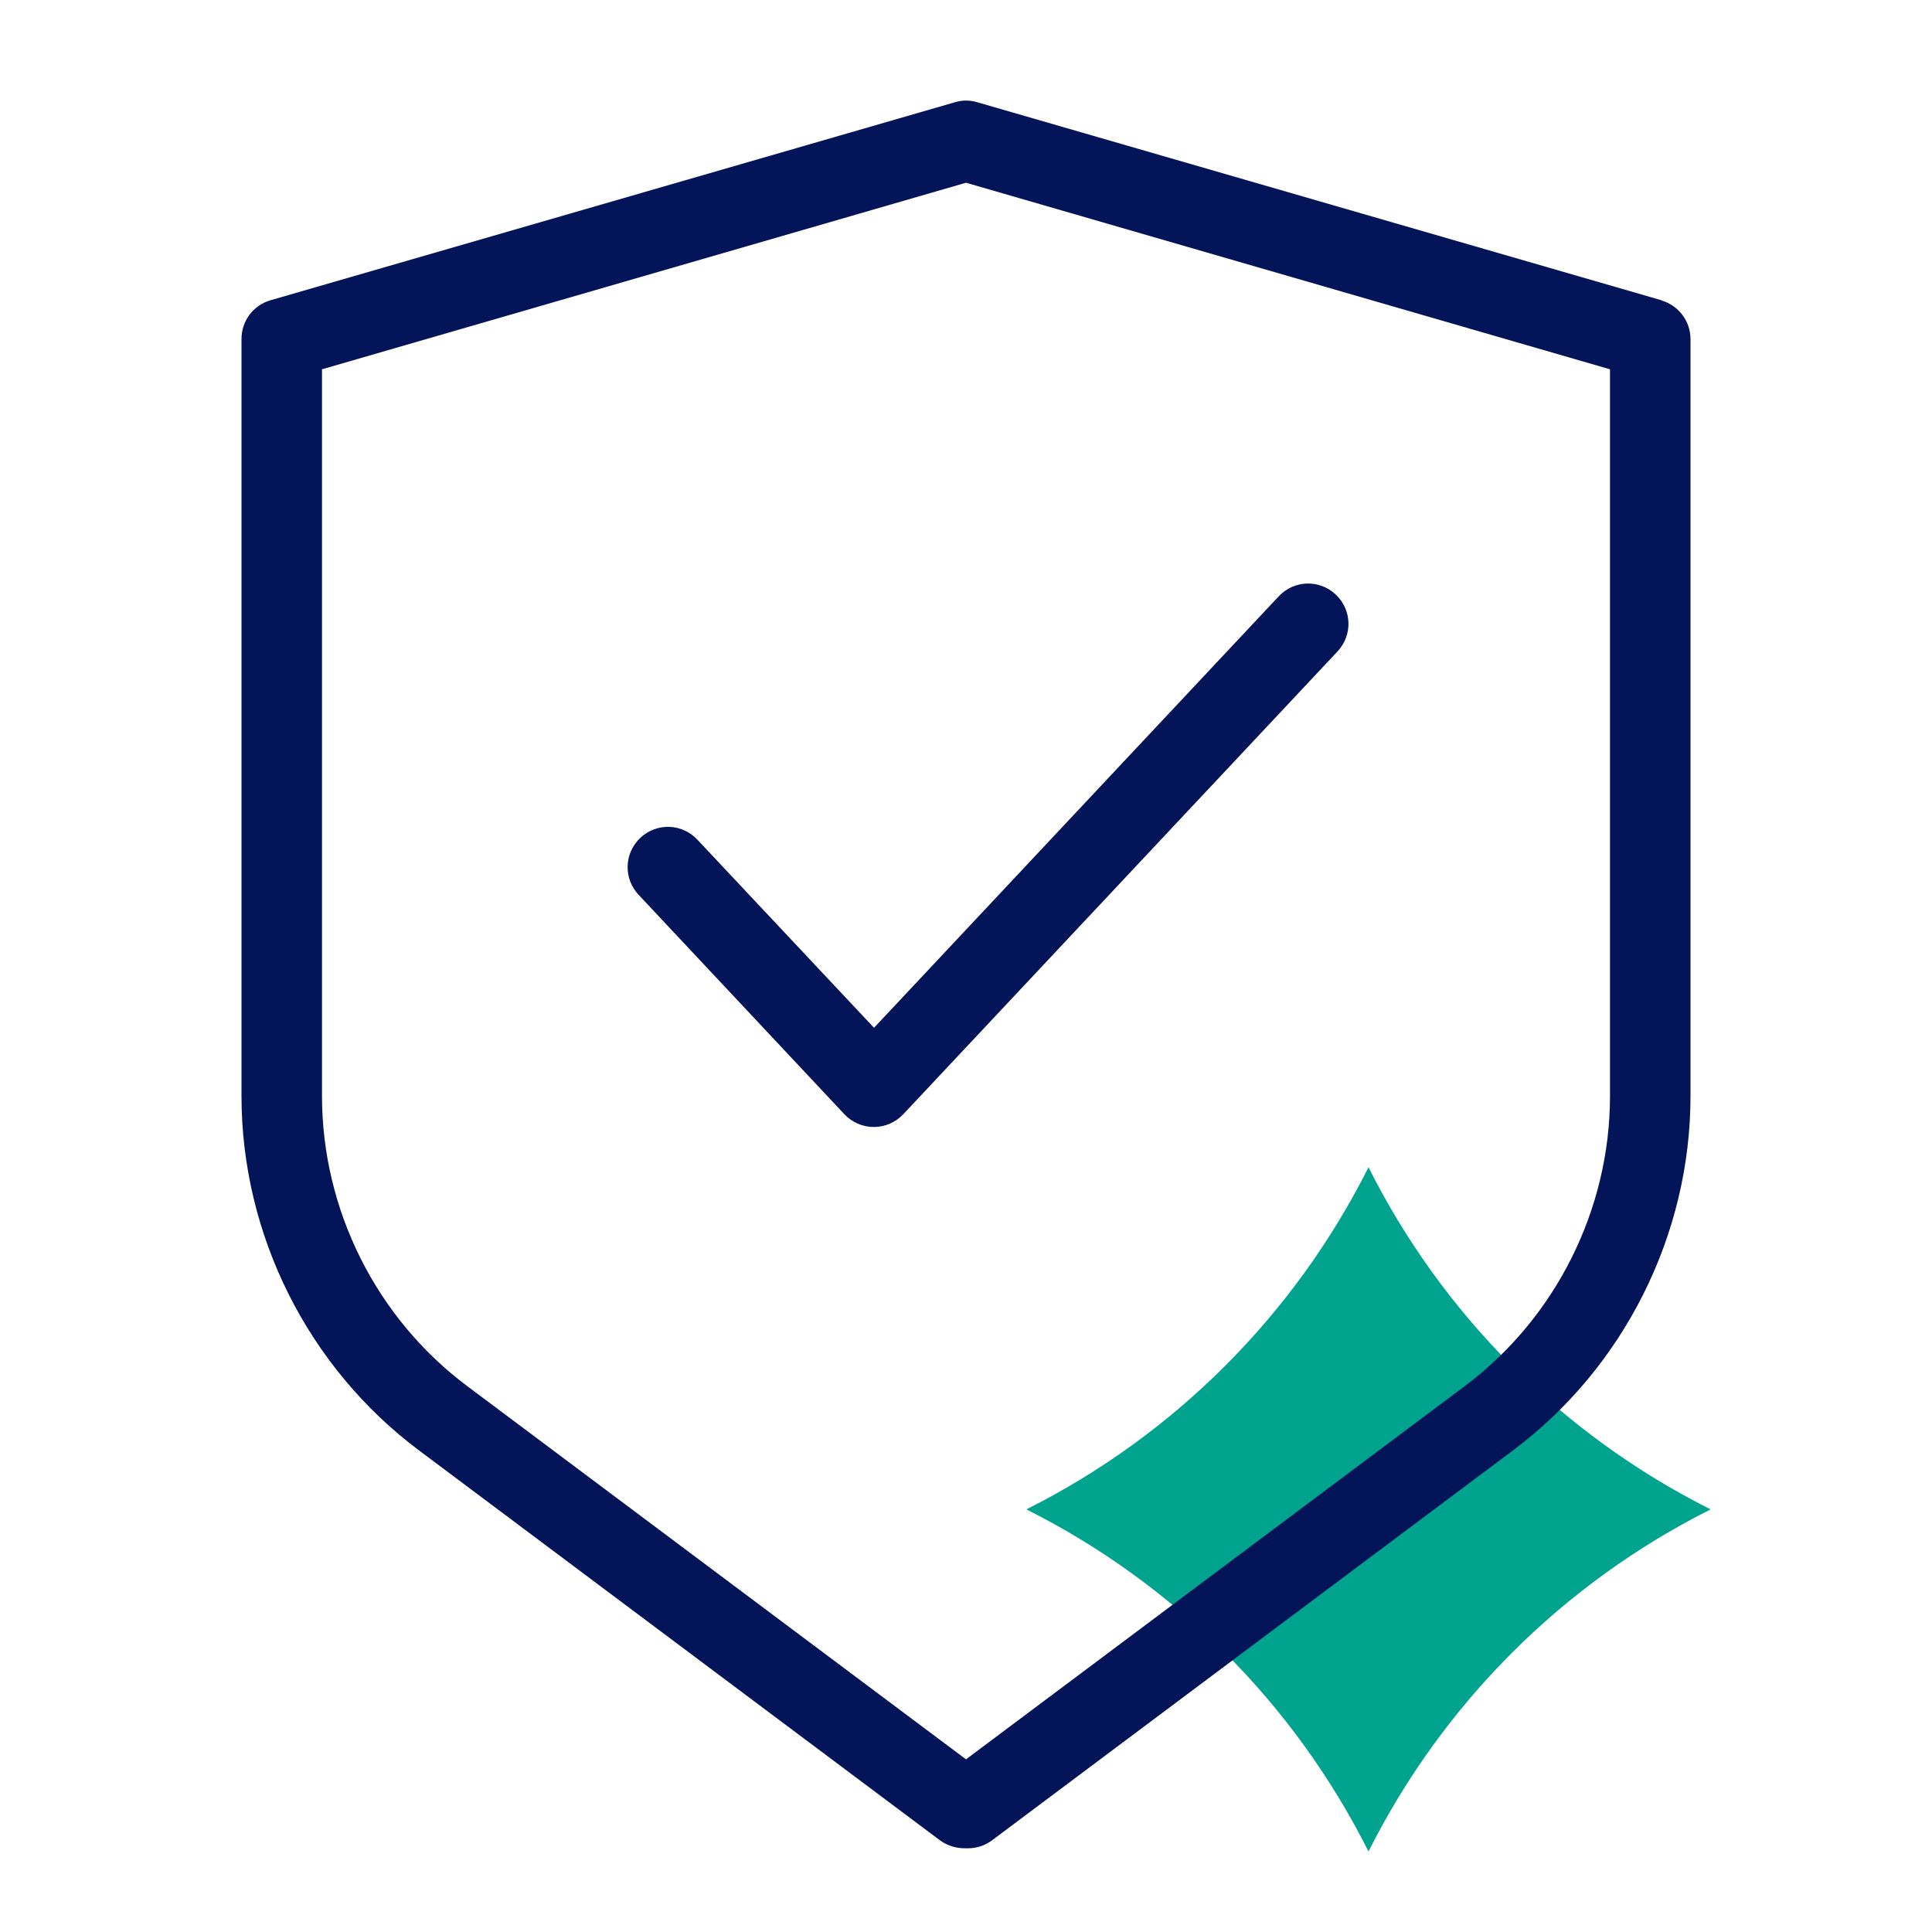 <?xml version="1.0" encoding="UTF-8"?><svg id="Icon" xmlns="http://www.w3.org/2000/svg" viewBox="0 0 96 96"><defs><style>.cls-1{fill:#00a38d;}.cls-1,.cls-2{stroke-width:0px;}.cls-2{fill:#041459;}</style></defs><path class="cls-1" d="M68,58h0c3.69,7.35,9.65,13.31,17,17h0s0,0,0,0c-7.35,3.69-13.31,9.65-17,17h0s0,0,0,0c-3.69-7.35-9.65-13.31-17-17h0s0,0,0,0c7.35-3.69,13.31-9.65,17-17h0Z"/><path class="cls-2" d="M82.56,14.92L48.56,5.08c-.36-.11-.75-.11-1.11,0L13.44,14.92c-.86.25-1.44,1.03-1.44,1.92v37.62c0,6.9,3.3,13.48,8.82,17.61l25.88,19.37c.39.29.85.41,1.3.4.04,0,.07,0,.1,0,.42,0,.84-.13,1.2-.4l25.88-19.37c5.52-4.13,8.82-10.72,8.82-17.61V16.85c0-.89-.59-1.67-1.44-1.92ZM80,54.46c0,5.64-2.7,11.03-7.21,14.41l-24.79,18.55-24.79-18.55c-4.52-3.38-7.21-8.77-7.21-14.41V18.35l32-9.27,32,9.27v36.11ZM43.42,51.08l20.12-21.45c.76-.81,2.02-.85,2.83-.09.81.76.85,2.02.09,2.83l-21.58,23c-.38.4-.91.63-1.46.63s-1.08-.23-1.46-.63l-10.23-10.91c-.76-.81-.72-2.07.09-2.83.81-.76,2.07-.72,2.83.09l8.78,9.35Z"/></svg>